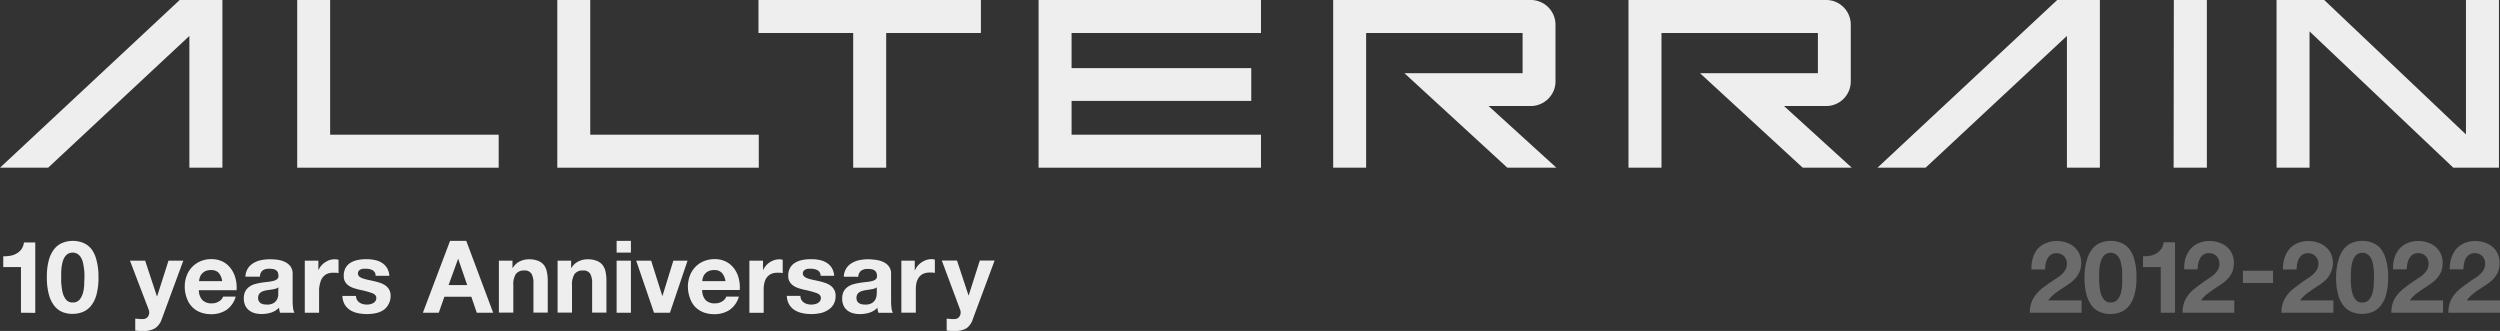 <svg xmlns="http://www.w3.org/2000/svg" viewBox="0 0 596.32 78.94"><rect x="0" y="0" width="596.32" height="78.94" fill="#333333" stroke="none"/><defs><style>.cls-1{fill:#eee;}.cls-2{opacity:0.3;}</style></defs><g id="レイヤー_2" data-name="レイヤー 2"><g id="sp-ol"><path class="cls-1" d="M5,74.59V63.7H.78V61.13A8.72,8.72,0,0,0,2.49,61,4.51,4.51,0,0,0,4,60.44a3.69,3.69,0,0,0,1.12-1,3.81,3.81,0,0,0,.6-1.61H8.41v16.8Z"/><path class="cls-1" d="M11.66,62A7.41,7.41,0,0,1,13,59.33a4.79,4.79,0,0,1,2-1.44,6.42,6.42,0,0,1,2.36-.43,6.5,6.5,0,0,1,2.39.43,5,5,0,0,1,2,1.44A7.26,7.26,0,0,1,23,62a14.76,14.76,0,0,1,.49,4.12A15.25,15.25,0,0,1,23,70.33,7.26,7.26,0,0,1,21.67,73a5,5,0,0,1-2,1.44,6.5,6.5,0,0,1-2.39.43A6.42,6.42,0,0,1,15,74.47,4.79,4.79,0,0,1,13,73a7.41,7.41,0,0,1-1.33-2.7,15.25,15.25,0,0,1-.49-4.21A14.76,14.76,0,0,1,11.66,62Zm3,5.86a10.51,10.51,0,0,0,.3,2,4.26,4.26,0,0,0,.81,1.62,1.92,1.92,0,0,0,1.58.67,2,2,0,0,0,1.62-.67,4.14,4.14,0,0,0,.82-1.62,9.1,9.1,0,0,0,.3-2c0-.68.05-1.26.05-1.74,0-.29,0-.64,0-1A11,11,0,0,0,20,63.82c-.06-.44-.14-.86-.24-1.29a4.14,4.14,0,0,0-.47-1.14,2.55,2.55,0,0,0-.79-.81,2.1,2.1,0,0,0-1.18-.32,2,2,0,0,0-1.16.32,2.49,2.49,0,0,0-.77.81,4.48,4.48,0,0,0-.47,1.14,9.45,9.45,0,0,0-.24,1.29c-.05.43-.07.85-.08,1.26s0,.75,0,1C14.58,66.6,14.59,67.18,14.62,67.86Z"/><path class="cls-1" d="M37,78.29a5,5,0,0,1-2.74.65c-.35,0-.7,0-1,0l-1-.08V76l1,.09a6.82,6.82,0,0,0,1,0,1.32,1.32,0,0,0,1-.53,1.67,1.67,0,0,0,.33-1,2,2,0,0,0-.15-.77L31,62.18h3.62l2.81,8.5h.05l2.71-8.5h3.53L38.58,76.13A4.17,4.17,0,0,1,37,78.29Z"/><path class="cls-1" d="M48.32,71.62a3.07,3.07,0,0,0,2.21.74,3,3,0,0,0,1.77-.52,2.14,2.14,0,0,0,.92-1.09h3A5.69,5.69,0,0,1,54,73.94a6.49,6.49,0,0,1-3.6,1,7.1,7.1,0,0,1-2.64-.46,5.46,5.46,0,0,1-2-1.34A5.75,5.75,0,0,1,44.52,71a7.46,7.46,0,0,1-.45-2.64,7.09,7.09,0,0,1,.46-2.59,6.08,6.08,0,0,1,1.29-2.08,6.21,6.21,0,0,1,2-1.38,6.49,6.49,0,0,1,2.58-.5,5.91,5.91,0,0,1,2.76.61A5.6,5.6,0,0,1,55.1,64.1a6.81,6.81,0,0,1,1.09,2.36,8.42,8.42,0,0,1,.24,2.76h-9A3.48,3.48,0,0,0,48.32,71.62Zm3.85-6.53a2.39,2.39,0,0,0-1.86-.67,3,3,0,0,0-1.35.27,2.64,2.64,0,0,0-.87.69,2.46,2.46,0,0,0-.45.86,4.06,4.06,0,0,0-.16.82H53A3.91,3.91,0,0,0,52.17,65.09Z"/><path class="cls-1" d="M58.54,66a4,4,0,0,1,.6-2,4.1,4.1,0,0,1,1.35-1.27,5.89,5.89,0,0,1,1.83-.69,11,11,0,0,1,2.06-.2,13.55,13.55,0,0,1,1.89.13A5.67,5.67,0,0,1,68,62.5a3.46,3.46,0,0,1,1.3,1.06,3,3,0,0,1,.5,1.82v6.45a13.78,13.78,0,0,0,.1,1.61,3,3,0,0,0,.33,1.15H66.8a5.69,5.69,0,0,1-.16-.59,6,6,0,0,1-.08-.61,4.46,4.46,0,0,1-1.92,1.18,7.87,7.87,0,0,1-2.26.33,6.21,6.21,0,0,1-1.65-.21A4.07,4.07,0,0,1,59.38,74a3.24,3.24,0,0,1-.9-1.16,4,4,0,0,1-.32-1.65,3.56,3.56,0,0,1,.37-1.74,3.09,3.09,0,0,1,1-1.09,4.23,4.23,0,0,1,1.34-.62c.51-.13,1-.24,1.53-.32s1-.14,1.51-.19A8.63,8.63,0,0,0,65.19,67a2.08,2.08,0,0,0,.91-.42.89.89,0,0,0,.31-.8,1.84,1.84,0,0,0-.17-.88,1.31,1.31,0,0,0-.49-.5,1.82,1.82,0,0,0-.69-.24,5.67,5.67,0,0,0-.85-.06,2.61,2.61,0,0,0-1.59.43A1.93,1.93,0,0,0,62,66Zm7.87,2.52a1.44,1.44,0,0,1-.53.3,6.49,6.49,0,0,1-.7.18q-.37.07-.78.12l-.82.12a6.87,6.87,0,0,0-.75.19,2.09,2.09,0,0,0-.65.33,1.46,1.46,0,0,0-.44.51,1.57,1.57,0,0,0-.17.79,1.51,1.51,0,0,0,.17.77,1.25,1.25,0,0,0,.45.49,2,2,0,0,0,.67.26,5.18,5.18,0,0,0,.8.07,3,3,0,0,0,1.56-.34,2.22,2.22,0,0,0,.81-.8,2.51,2.51,0,0,0,.33-1,6.2,6.2,0,0,0,0-.77Z"/><path class="cls-1" d="M75.94,62.18v2.31h0a4.2,4.2,0,0,1,.65-1.07,4,4,0,0,1,.94-.84A4.63,4.63,0,0,1,78.7,62,4,4,0,0,1,80,61.85a2.77,2.77,0,0,1,.75.12v3.17c-.16,0-.36-.06-.58-.09l-.65,0a3.59,3.59,0,0,0-1.58.31,2.76,2.76,0,0,0-1,.85,3.44,3.44,0,0,0-.56,1.26A7,7,0,0,0,76.11,69v5.59H72.7V62.18Z"/><path class="cls-1" d="M85.15,71.51a2,2,0,0,0,.59.65,2.67,2.67,0,0,0,.82.37,4,4,0,0,0,1,.12,3.33,3.33,0,0,0,.75-.09A2.28,2.28,0,0,0,89,72.3a1.56,1.56,0,0,0,.54-.48,1.22,1.22,0,0,0,.22-.76c0-.51-.34-.89-1-1.15a21.78,21.78,0,0,0-2.85-.77c-.49-.11-1-.24-1.45-.39a4.89,4.89,0,0,1-1.26-.6,3,3,0,0,1-.89-.94A2.66,2.66,0,0,1,82,65.83a3.69,3.69,0,0,1,.47-2,3.48,3.48,0,0,1,1.23-1.21A5.56,5.56,0,0,1,85.4,62a10.69,10.69,0,0,1,2-.18,9.63,9.63,0,0,1,1.95.19,5.18,5.18,0,0,1,1.7.65,3.94,3.94,0,0,1,1.23,1.21,4,4,0,0,1,.59,1.91H89.6a1.5,1.5,0,0,0-.74-1.33,3.33,3.33,0,0,0-1.59-.35l-.62,0a2.18,2.18,0,0,0-.61.16,1.26,1.26,0,0,0-.47.35.89.89,0,0,0-.19.61.94.94,0,0,0,.33.74,2.45,2.45,0,0,0,.88.47,11.93,11.93,0,0,0,1.23.33c.47.09.94.2,1.42.31a13.46,13.46,0,0,1,1.45.41,5,5,0,0,1,1.26.63,3,3,0,0,1,.89,1,2.91,2.91,0,0,1,.33,1.45,3.94,3.94,0,0,1-.49,2A3.79,3.79,0,0,1,91.4,74a5.27,5.27,0,0,1-1.81.71,10.26,10.26,0,0,1-2.08.2,10.56,10.56,0,0,1-2.11-.21A5.89,5.89,0,0,1,83.56,74a4.3,4.3,0,0,1-1.32-1.33,4.24,4.24,0,0,1-.56-2.08h3.24A1.91,1.91,0,0,0,85.15,71.51Z"/><path class="cls-1" d="M111.22,57.46l6.41,17.13h-3.91l-1.3-3.81H106l-1.34,3.81h-3.79l6.48-17.13ZM111.44,68l-2.16-6.29h0L107,68Z"/><path class="cls-1" d="M122.24,62.18v1.73h.07A3.9,3.9,0,0,1,124,62.34a4.83,4.83,0,0,1,2.11-.49,5.81,5.81,0,0,1,2.25.37,3.39,3.39,0,0,1,1.38,1,4,4,0,0,1,.7,1.61,9.7,9.7,0,0,1,.21,2.1v7.63h-3.41v-7a4.36,4.36,0,0,0-.48-2.29,1.86,1.86,0,0,0-1.7-.75,2.37,2.37,0,0,0-2,.82,4.6,4.6,0,0,0-.62,2.73v6.5H119V62.18Z"/><path class="cls-1" d="M136.23,62.18v1.73h.07A3.9,3.9,0,0,1,138,62.34a4.83,4.83,0,0,1,2.11-.49,5.78,5.78,0,0,1,2.25.37,3.39,3.39,0,0,1,1.38,1,4.16,4.16,0,0,1,.71,1.61,10.4,10.4,0,0,1,.2,2.1v7.63h-3.41v-7a4.36,4.36,0,0,0-.48-2.29,1.86,1.86,0,0,0-1.7-.75,2.37,2.37,0,0,0-2,.82,4.68,4.68,0,0,0-.62,2.73v6.5H133V62.18Z"/><path class="cls-1" d="M147.08,60.26v-2.8h3.41v2.8Zm3.41,1.92V74.59h-3.41V62.18Z"/><path class="cls-1" d="M156,74.59l-4.25-12.41h3.57L158,70.66H158l2.61-8.48H164l-4.2,12.41Z"/><path class="cls-1" d="M168.34,71.62a3.07,3.07,0,0,0,2.21.74,3,3,0,0,0,1.78-.52,2.11,2.11,0,0,0,.91-1.09h3A5.69,5.69,0,0,1,174,73.94a6.49,6.49,0,0,1-3.6,1,7.1,7.1,0,0,1-2.64-.46,5.55,5.55,0,0,1-2-1.34A5.75,5.75,0,0,1,164.54,71a7.46,7.46,0,0,1-.45-2.64,7.31,7.31,0,0,1,.46-2.59,6,6,0,0,1,3.3-3.46,6.56,6.56,0,0,1,2.58-.5,5.85,5.85,0,0,1,2.76.61,5.6,5.6,0,0,1,1.93,1.64,6.63,6.63,0,0,1,1.09,2.36,8.42,8.42,0,0,1,.24,2.76H167.5A3.48,3.48,0,0,0,168.34,71.62Zm3.85-6.53a2.38,2.38,0,0,0-1.86-.67,3,3,0,0,0-1.35.27,2.51,2.51,0,0,0-1.32,1.55,4.06,4.06,0,0,0-.16.82h5.55A3.92,3.92,0,0,0,172.19,65.09Z"/><path class="cls-1" d="M182,62.18v2.31H182a3.93,3.93,0,0,1,.65-1.07,4.12,4.12,0,0,1,.93-.84,4.7,4.7,0,0,1,1.13-.54,4,4,0,0,1,1.25-.19,2.64,2.64,0,0,1,.74.12v3.17a5.74,5.74,0,0,0-.57-.09l-.65,0a3.64,3.64,0,0,0-1.59.31,2.73,2.73,0,0,0-1,.85,3.29,3.29,0,0,0-.56,1.26,6.43,6.43,0,0,0-.17,1.56v5.59h-3.41V62.18Z"/><path class="cls-1" d="M191.15,71.51a2.17,2.17,0,0,0,.59.65,2.73,2.73,0,0,0,.83.37,3.85,3.85,0,0,0,1,.12,3.49,3.49,0,0,0,.76-.09,2.47,2.47,0,0,0,.72-.26,1.76,1.76,0,0,0,.54-.48,1.29,1.29,0,0,0,.21-.76c0-.51-.34-.89-1-1.15a22,22,0,0,0-2.84-.77c-.5-.11-1-.24-1.45-.39a4.89,4.89,0,0,1-1.26-.6,2.85,2.85,0,0,1-.89-.94,2.57,2.57,0,0,1-.34-1.38,3.78,3.78,0,0,1,.47-2,3.43,3.43,0,0,1,1.24-1.21,5.47,5.47,0,0,1,1.73-.62,10.51,10.51,0,0,1,2-.18,9.65,9.65,0,0,1,2,.19,5.13,5.13,0,0,1,1.69.65,3.87,3.87,0,0,1,1.24,1.21,4.1,4.1,0,0,1,.58,1.91h-3.23a1.48,1.48,0,0,0-.75-1.33,3.29,3.29,0,0,0-1.58-.35l-.63,0a2.38,2.38,0,0,0-.61.16,1.35,1.35,0,0,0-.47.35.89.89,0,0,0-.19.61.91.91,0,0,0,.34.74,2.4,2.4,0,0,0,.87.47,12.16,12.16,0,0,0,1.24.33c.46.09.93.2,1.42.31a14.14,14.14,0,0,1,1.45.41,5,5,0,0,1,1.26.63,3,3,0,0,1,.88,1,2.8,2.8,0,0,1,.34,1.45A3.76,3.76,0,0,1,197.41,74a5.32,5.32,0,0,1-1.82.71,10.23,10.23,0,0,1-2.07.2,10.49,10.49,0,0,1-2.11-.21,5.8,5.8,0,0,1-1.84-.72,4.09,4.09,0,0,1-1.32-1.33,4.35,4.35,0,0,1-.57-2.08h3.24A1.91,1.91,0,0,0,191.15,71.51Z"/><path class="cls-1" d="M201.27,66a4,4,0,0,1,.6-2,4.07,4.07,0,0,1,1.34-1.27,6,6,0,0,1,1.84-.69,10.87,10.87,0,0,1,2-.2A13.58,13.58,0,0,1,209,62a5.75,5.75,0,0,1,1.75.52,3.46,3.46,0,0,1,1.3,1.06,3,3,0,0,1,.5,1.82v6.45a11.9,11.9,0,0,0,.1,1.61,2.82,2.82,0,0,0,.33,1.15h-3.45a4,4,0,0,1-.16-.59,4.07,4.07,0,0,1-.08-.61,4.58,4.58,0,0,1-1.92,1.18,7.87,7.87,0,0,1-2.26.33,6.29,6.29,0,0,1-1.66-.21,3.92,3.92,0,0,1-1.34-.67,3.14,3.14,0,0,1-.9-1.16,3.8,3.8,0,0,1-.32-1.65,3.56,3.56,0,0,1,.37-1.74,3,3,0,0,1,1-1.09,4.23,4.23,0,0,1,1.34-.62c.51-.13,1-.24,1.52-.32s1-.14,1.52-.19a9.07,9.07,0,0,0,1.32-.22,2.2,2.2,0,0,0,.91-.42.91.91,0,0,0,.31-.8,1.83,1.83,0,0,0-.18-.88,1.36,1.36,0,0,0-.48-.5,1.88,1.88,0,0,0-.69-.24,5.81,5.81,0,0,0-.86-.06,2.56,2.56,0,0,0-1.58.43,1.93,1.93,0,0,0-.67,1.44Zm7.87,2.52a1.41,1.41,0,0,1-.54.3,6.3,6.3,0,0,1-.69.18c-.25,0-.51.09-.79.12s-.54.07-.81.12a6.49,6.49,0,0,0-.76.19,2.15,2.15,0,0,0-.64.33,1.39,1.39,0,0,0-.45.51,1.68,1.68,0,0,0-.17.79,1.62,1.62,0,0,0,.17.77,1.28,1.28,0,0,0,.46.49,1.91,1.91,0,0,0,.67.26,5,5,0,0,0,.79.07,3,3,0,0,0,1.56-.34,2.25,2.25,0,0,0,.82-.8,2.67,2.67,0,0,0,.32-1,6.57,6.57,0,0,0,.06-.77Z"/><path class="cls-1" d="M218.19,62.18v2.31h.05a4.16,4.16,0,0,1,.64-1.07,4.39,4.39,0,0,1,.94-.84A4.7,4.7,0,0,1,221,62a4,4,0,0,1,1.25-.19,2.64,2.64,0,0,1,.74.12v3.17a5.53,5.53,0,0,0-.58-.09l-.64,0a3.64,3.64,0,0,0-1.59.31,2.73,2.73,0,0,0-1,.85,3.63,3.63,0,0,0-.57,1.26,7,7,0,0,0-.16,1.56v5.59H215V62.18Z"/><path class="cls-1" d="M230.55,78.29a5,5,0,0,1-2.74.65c-.35,0-.7,0-1,0l-1-.08V76l1,.09a6.78,6.78,0,0,0,1,0,1.34,1.34,0,0,0,1-.53,1.67,1.67,0,0,0,.33-1,2,2,0,0,0-.15-.77l-4.34-11.64h3.62l2.81,8.5H231l2.71-8.5h3.53l-5.19,13.95A4.16,4.16,0,0,1,230.55,78.29Z"/><g class="cls-2"><path class="cls-1" d="M484.89,61.57A6.4,6.4,0,0,1,486,59.41,5.42,5.42,0,0,1,488,58a6.56,6.56,0,0,1,2.67-.51,6.72,6.72,0,0,1,2.2.36,5.57,5.57,0,0,1,1.83,1,4.91,4.91,0,0,1,1.26,1.65,5,5,0,0,1,.47,2.21A5.22,5.22,0,0,1,496,64.9a5.88,5.88,0,0,1-1.08,1.62,8.65,8.65,0,0,1-1.52,1.28l-1.72,1.14c-.57.38-1.13.78-1.68,1.21a7.94,7.94,0,0,0-1.44,1.51h7.95v2.93H484.17a7,7,0,0,1,.42-2.54,6.65,6.65,0,0,1,1.14-1.93,10.22,10.22,0,0,1,1.69-1.58c.65-.48,1.34-1,2.06-1.46.36-.26.76-.52,1.17-.78a7.19,7.19,0,0,0,1.14-.88,4.74,4.74,0,0,0,.87-1.08A2.67,2.67,0,0,0,493,63a2.39,2.39,0,0,0-2.52-2.6,2.25,2.25,0,0,0-1.26.35,2.57,2.57,0,0,0-.82.91,4.33,4.33,0,0,0-.45,1.25,7,7,0,0,0-.13,1.36h-3.26A8.05,8.05,0,0,1,484.89,61.57Z"/><path class="cls-1" d="M497.77,62a7.41,7.41,0,0,1,1.33-2.67,4.79,4.79,0,0,1,2-1.44,6.42,6.42,0,0,1,2.36-.43,6.54,6.54,0,0,1,2.39.43,5,5,0,0,1,2,1.44A7.42,7.42,0,0,1,509.12,62a14.76,14.76,0,0,1,.49,4.12,15.25,15.25,0,0,1-.49,4.21,7.41,7.41,0,0,1-1.34,2.7,5,5,0,0,1-2,1.44,6.54,6.54,0,0,1-2.39.43,6.42,6.42,0,0,1-2.36-.43,4.79,4.79,0,0,1-2-1.44,7.41,7.41,0,0,1-1.33-2.7,15.25,15.25,0,0,1-.49-4.21A14.76,14.76,0,0,1,497.77,62Zm3,5.86a9.1,9.1,0,0,0,.3,2,4.26,4.26,0,0,0,.81,1.62,1.9,1.9,0,0,0,1.58.67,2,2,0,0,0,1.62-.67,4.28,4.28,0,0,0,.82-1.62,10.51,10.51,0,0,0,.3-2c0-.68,0-1.26,0-1.74,0-.29,0-.64,0-1s0-.83-.09-1.26-.14-.86-.24-1.29a4.14,4.14,0,0,0-.47-1.14,2.55,2.55,0,0,0-.79-.81,2.12,2.12,0,0,0-1.18-.32,2,2,0,0,0-1.16.32,2.39,2.39,0,0,0-.77.81,4.48,4.48,0,0,0-.47,1.14,9.45,9.45,0,0,0-.24,1.29,10.93,10.93,0,0,0-.08,1.26c0,.4,0,.75,0,1C500.68,66.6,500.7,67.18,500.73,67.86Z"/><path class="cls-1" d="M515.4,74.59V63.7h-4.23V61.13a8.82,8.82,0,0,0,1.72-.13,4.51,4.51,0,0,0,1.49-.56,3.54,3.54,0,0,0,1.71-2.65h2.71v16.8Z"/><path class="cls-1" d="M521.32,61.57a6.25,6.25,0,0,1,1.16-2.16A5.29,5.29,0,0,1,524.41,58a6.59,6.59,0,0,1,2.67-.51,6.72,6.72,0,0,1,2.2.36,5.61,5.61,0,0,1,1.84,1,4.89,4.89,0,0,1,1.72,3.86,5.39,5.39,0,0,1-.4,2.19,6.37,6.37,0,0,1-1.08,1.62,9.11,9.11,0,0,1-1.53,1.28l-1.71,1.14c-.58.38-1.14.78-1.68,1.21A7.37,7.37,0,0,0,525,71.66h7.94v2.93H520.6a7,7,0,0,1,.42-2.54,6.65,6.65,0,0,1,1.14-1.93,9.91,9.91,0,0,1,1.7-1.58c.64-.48,1.33-1,2-1.46q.55-.39,1.17-.78a7.19,7.19,0,0,0,1.14-.88,4.49,4.49,0,0,0,.87-1.08,2.67,2.67,0,0,0,.35-1.36,2.53,2.53,0,0,0-.71-1.91,2.49,2.49,0,0,0-1.81-.69,2.2,2.2,0,0,0-1.26.35,2.59,2.59,0,0,0-.83.91,4.33,4.33,0,0,0-.45,1.25,7.92,7.92,0,0,0-.13,1.36H521A8.32,8.32,0,0,1,521.32,61.57Z"/><path class="cls-1" d="M542.18,64.58V67.5H535V64.58Z"/><path class="cls-1" d="M544.92,61.57a6.23,6.23,0,0,1,1.15-2.16A5.29,5.29,0,0,1,548,58a7.09,7.09,0,0,1,4.87-.15,5.61,5.61,0,0,1,1.84,1A4.91,4.91,0,0,1,556,60.5a5.15,5.15,0,0,1,.47,2.21A5.38,5.38,0,0,1,556,64.9,5.88,5.88,0,0,1,555,66.52a9.11,9.11,0,0,1-1.53,1.28l-1.71,1.14c-.58.38-1.14.78-1.68,1.21a7.37,7.37,0,0,0-1.44,1.51h7.94v2.93H544.2a7,7,0,0,1,.42-2.54,6.65,6.65,0,0,1,1.14-1.93,9.84,9.84,0,0,1,1.69-1.58c.65-.48,1.33-1,2-1.46.37-.26.76-.52,1.18-.78a8.23,8.23,0,0,0,1.14-.88,4.7,4.7,0,0,0,.86-1.08A2.67,2.67,0,0,0,553,63a2.53,2.53,0,0,0-.71-1.91,2.49,2.49,0,0,0-1.81-.69,2.2,2.2,0,0,0-1.26.35,2.59,2.59,0,0,0-.83.91,4,4,0,0,0-.44,1.25,7.06,7.06,0,0,0-.14,1.36h-3.26A8.05,8.05,0,0,1,544.92,61.57Z"/><path class="cls-1" d="M557.79,62a7.41,7.41,0,0,1,1.33-2.67,4.85,4.85,0,0,1,2-1.44,6.42,6.42,0,0,1,2.36-.43,6.5,6.5,0,0,1,2.39.43,4.88,4.88,0,0,1,2,1.44A7.11,7.11,0,0,1,569.14,62a14.73,14.73,0,0,1,.5,4.12,15.21,15.21,0,0,1-.5,4.21A7.11,7.11,0,0,1,567.8,73a4.88,4.88,0,0,1-2,1.44,6.5,6.5,0,0,1-2.39.43,6.42,6.42,0,0,1-2.36-.43,4.85,4.85,0,0,1-2-1.44,7.41,7.41,0,0,1-1.33-2.7,15.25,15.25,0,0,1-.49-4.21A14.76,14.76,0,0,1,557.79,62Zm3,5.86a9.1,9.1,0,0,0,.3,2,4.11,4.11,0,0,0,.8,1.62,1.93,1.93,0,0,0,1.58.67,2,2,0,0,0,1.62-.67,4.14,4.14,0,0,0,.82-1.62,9.1,9.1,0,0,0,.3-2c0-.68.05-1.26.05-1.74,0-.29,0-.64,0-1a11,11,0,0,0-.1-1.26c-.06-.44-.14-.86-.24-1.29a3.86,3.86,0,0,0-.47-1.14,2.55,2.55,0,0,0-.79-.81,2.1,2.1,0,0,0-1.18-.32,2,2,0,0,0-1.16.32,2.49,2.49,0,0,0-.77.81,4.87,4.87,0,0,0-.47,1.14,9.45,9.45,0,0,0-.24,1.29c0,.43-.07.85-.08,1.26s0,.75,0,1C560.71,66.6,560.72,67.18,560.76,67.86Z"/><path class="cls-1" d="M571.12,61.57a6.25,6.25,0,0,1,1.16-2.16A5.29,5.29,0,0,1,574.21,58a6.59,6.59,0,0,1,2.67-.51,6.72,6.72,0,0,1,2.2.36,5.61,5.61,0,0,1,1.84,1,4.89,4.89,0,0,1,1.72,3.86,5.39,5.39,0,0,1-.4,2.19,6.37,6.37,0,0,1-1.08,1.62,9.11,9.11,0,0,1-1.53,1.28l-1.71,1.14c-.58.38-1.14.78-1.68,1.21a7.37,7.37,0,0,0-1.44,1.51h7.94v2.93H570.4a7,7,0,0,1,.42-2.54A6.65,6.65,0,0,1,572,70.12a9.91,9.91,0,0,1,1.7-1.58c.64-.48,1.33-1,2.05-1.46q.56-.39,1.17-.78a7.19,7.19,0,0,0,1.14-.88,4.49,4.49,0,0,0,.87-1.08,2.67,2.67,0,0,0,.35-1.36,2.53,2.53,0,0,0-.71-1.91,2.49,2.49,0,0,0-1.81-.69,2.2,2.2,0,0,0-1.26.35,2.5,2.5,0,0,0-.83.91,4.33,4.33,0,0,0-.45,1.25,7.92,7.92,0,0,0-.13,1.36h-3.26A8.32,8.32,0,0,1,571.12,61.57Z"/><path class="cls-1" d="M584.71,61.57a6.23,6.23,0,0,1,1.15-2.16A5.38,5.38,0,0,1,587.79,58a7.09,7.09,0,0,1,4.87-.15,5.61,5.61,0,0,1,1.84,1,4.91,4.91,0,0,1,1.26,1.65,5.15,5.15,0,0,1,.47,2.21,5.38,5.38,0,0,1-.41,2.19,5.88,5.88,0,0,1-1.08,1.62,9.45,9.45,0,0,1-1.52,1.28l-1.72,1.14c-.58.38-1.14.78-1.68,1.21a7.94,7.94,0,0,0-1.44,1.51h7.94v2.93H584a7,7,0,0,1,.42-2.54,6.65,6.65,0,0,1,1.14-1.93,9.84,9.84,0,0,1,1.69-1.58c.65-.48,1.33-1,2-1.46.37-.26.76-.52,1.18-.78a8.23,8.23,0,0,0,1.14-.88,4.7,4.7,0,0,0,.86-1.08,2.67,2.67,0,0,0,.35-1.36,2.53,2.53,0,0,0-.71-1.91,2.47,2.47,0,0,0-1.81-.69,2.2,2.2,0,0,0-1.26.35,2.69,2.69,0,0,0-.83.91,4.32,4.32,0,0,0-.44,1.25,7,7,0,0,0-.13,1.36h-3.27A8.05,8.05,0,0,1,584.71,61.57Z"/></g><polygon class="cls-1" points="0 40 11.48 40 45.17 8.57 45.17 40 53.05 40 53.05 0 42.86 0 0 40"/><polygon class="cls-1" points="78.75 0 70.89 0 70.89 40 118.95 40 118.95 32.13 78.75 32.13 78.75 0"/><polygon class="cls-1" points="140.79 0 132.93 0 132.93 40 180.99 40 180.99 32.13 140.79 32.13 140.79 0"/><polygon class="cls-1" points="180.92 7.87 203.51 7.87 203.51 40 211.38 40 211.38 7.87 233.97 7.87 233.97 0 180.92 0 180.92 7.87"/><polygon class="cls-1" points="247.73 40 300.78 40 300.78 32.13 255.6 32.13 255.6 24.07 298.46 24.07 298.46 16.25 255.6 16.25 255.6 7.87 300.78 7.87 300.78 0 247.73 0 247.73 40"/><path class="cls-1" d="M365.14,25.29a5.63,5.63,0,0,0,2.27-.47,5.85,5.85,0,0,0,1.89-1.26,6.27,6.27,0,0,0,1.27-1.86,5.94,5.94,0,0,0,.46-2.3V5.88a6.05,6.05,0,0,0-.46-2.27,6.16,6.16,0,0,0-1.27-1.89A5.69,5.69,0,0,0,367.41.46,5.62,5.62,0,0,0,365.14,0H318V40h7.86V7.87h37.32v9.59H335L359.54,40h11.7L355.07,25.29Z"/><path class="cls-1" d="M435.61,25.29a5.7,5.7,0,0,0,2.27-.47,6,6,0,0,0,1.88-1.26A5.92,5.92,0,0,0,441,21.7a5.76,5.76,0,0,0,.46-2.3V5.88A5.89,5.89,0,0,0,437.88.46,5.69,5.69,0,0,0,435.61,0H388.44V40h7.87V7.87h37.31v9.59H405.5L430,40H441.7L425.53,25.29Z"/><polygon class="cls-1" points="447.83 40 459.31 40 493.02 8.57 493.02 40 500.88 40 500.88 0 490.7 0 447.83 40"/><polygon class="cls-1" points="518.47 40 526.4 40 526.4 0 518.52 0 518.47 40"/><polygon class="cls-1" points="588.2 0 588.2 32.07 554.39 0 543.02 0 543.02 40 550.89 40 550.89 7.49 585.18 40 596.07 40 596.07 0 588.2 0"/></g></g></svg>